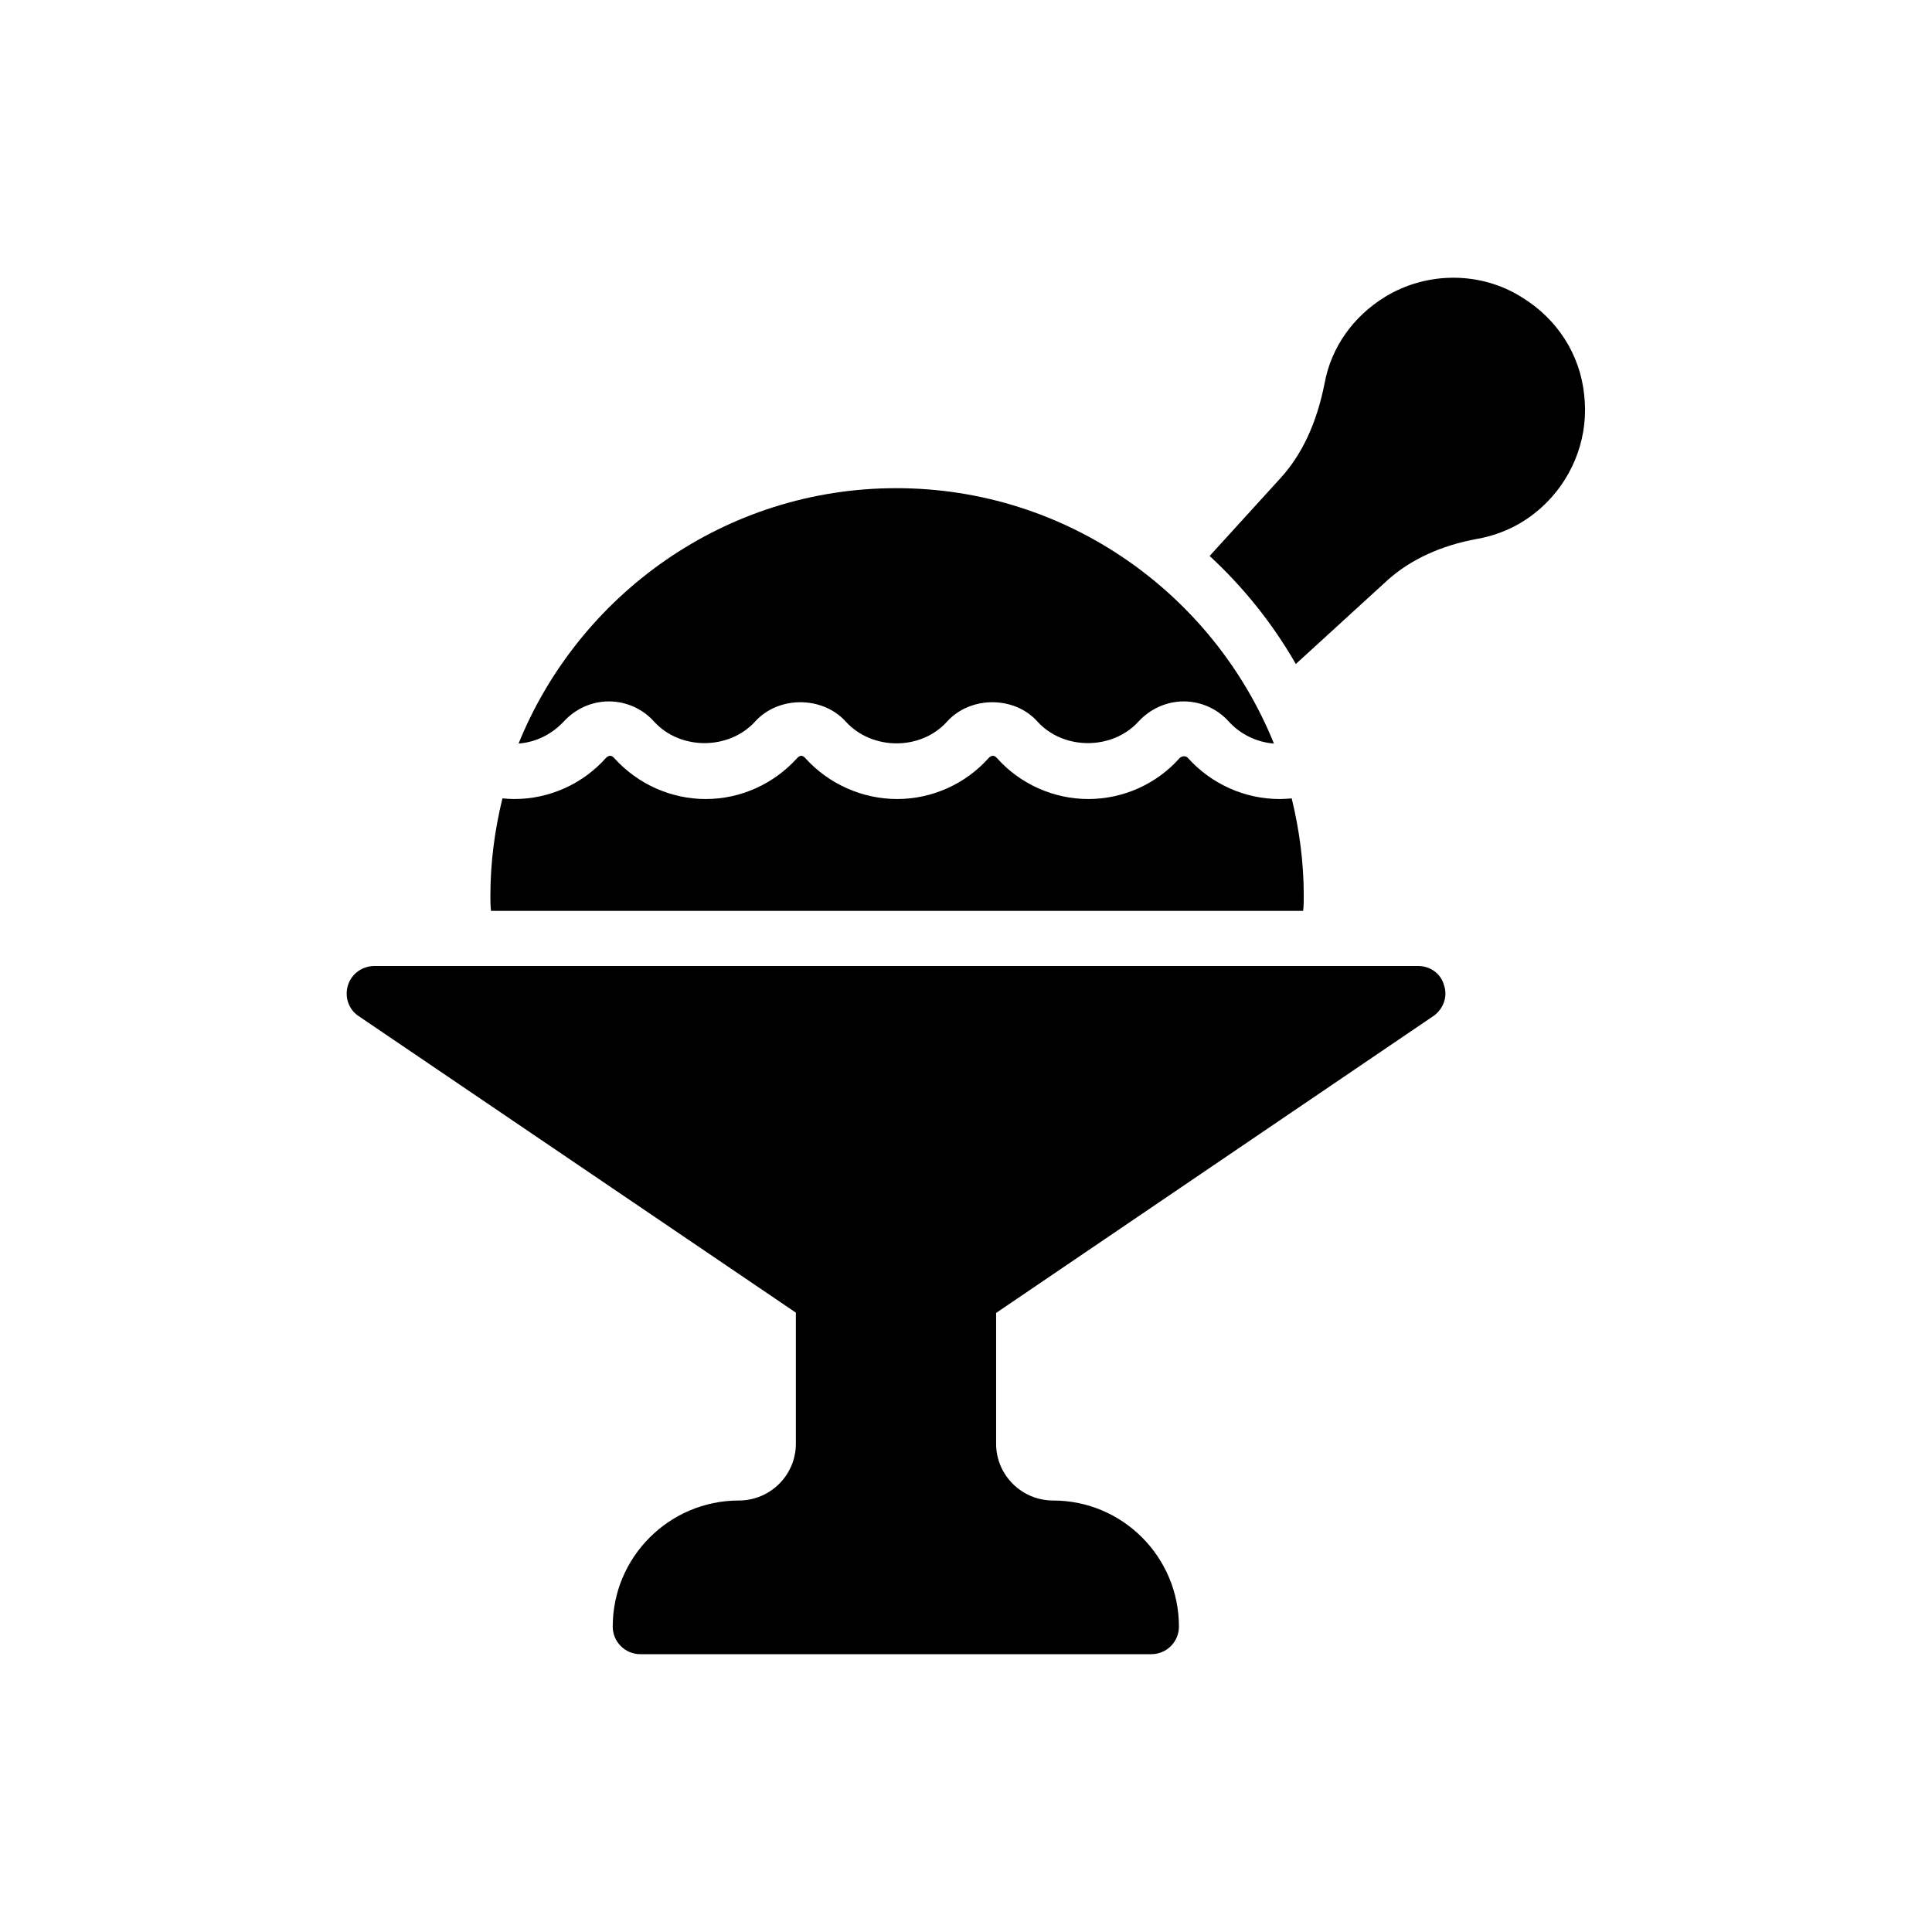 <?xml version="1.0" encoding="UTF-8"?>
<!-- Uploaded to: ICON Repo, www.svgrepo.com, Generator: ICON Repo Mixer Tools -->
<svg fill="#000000" width="800px" height="800px" version="1.1" viewBox="144 144 512 512" xmlns="http://www.w3.org/2000/svg">
 <g>
  <path d="m519.82 400h-276.59c-3.106 0-5.961 1.93-6.969 4.953-1.008 3.023 0 6.297 2.519 8.145l116.13 78.762v34.762c0 8.312-6.801 15.031-15.113 15.031-18.391 0-33.418 14.945-33.418 33.418 0 4.031 3.273 7.305 7.305 7.305h135.44c4.031 0 7.305-3.273 7.305-7.305 0-18.473-14.945-33.418-33.336-33.418-8.312 0-15.113-6.719-15.113-15.031v-34.68l116.13-78.848c2.519-1.93 3.609-5.207 2.519-8.145-0.848-3.019-3.699-4.949-6.809-4.949z"/>
  <path d="m281.43 341.05c4.535-0.336 8.816-2.434 12.008-5.879 3.106-3.359 7.391-5.289 11.922-5.289 4.535 0 8.902 1.93 11.922 5.289 6.969 7.727 19.984 7.641 26.871 0 6.215-6.801 17.801-6.719 23.93 0 6.969 7.727 19.984 7.809 26.953 0 6.215-6.801 17.801-6.719 23.848 0 6.969 7.727 19.984 7.641 26.871 0 3.106-3.359 7.473-5.289 11.922-5.289 4.535 0 8.902 1.93 11.922 5.289 3.106 3.441 7.473 5.543 12.008 5.879-16.039-39.633-54.832-67.68-100.09-67.68-45.254 0-84.047 28.129-100.09 67.68z"/>
  <path d="m489.34 385.39c0.168-1.344 0.168-2.688 0.168-4.031 0-8.902-1.176-17.465-3.191-25.777-1.09 0.082-2.098 0.168-3.191 0.168-9.238 0-18.055-3.945-24.266-10.832-0.336-0.418-0.754-0.504-1.09-0.504-0.25 0-0.754 0.082-1.176 0.504-6.129 6.887-14.945 10.832-24.184 10.832-9.152 0-18.055-3.945-24.184-10.832-0.754-0.84-1.426-0.84-2.266 0-6.129 6.887-15.031 10.832-24.184 10.832-9.238 0-18.137-3.945-24.352-10.832-0.754-0.84-1.426-0.84-2.184 0-6.215 6.887-15.031 10.832-24.184 10.832-9.238 0-18.055-3.945-24.266-10.832-0.754-0.84-1.426-0.84-2.266 0-6.129 6.887-15.031 10.832-24.184 10.832-1.09 0-2.098-0.082-3.191-0.168-2.016 8.23-3.191 16.879-3.191 25.777 0 1.344 0 2.688 0.168 4.031z"/>
  <path d="m547.36 222.82c-10.832-6.887-25.105-6.969-36.273-0.168-8.48 5.207-14.273 13.352-16.039 22.84-2.098 10.664-6.047 19.062-11.754 25.273l-18.727 20.57c8.902 8.23 16.625 17.801 22.84 28.633l24.434-22.336c5.961-5.289 13.938-9.07 23.68-10.832 6.969-1.258 13.184-4.449 18.305-9.574 7.473-7.473 11.25-18.055 9.992-28.633-1.09-10.656-7.137-20.062-16.457-25.773z"/>
 </g>
</svg>